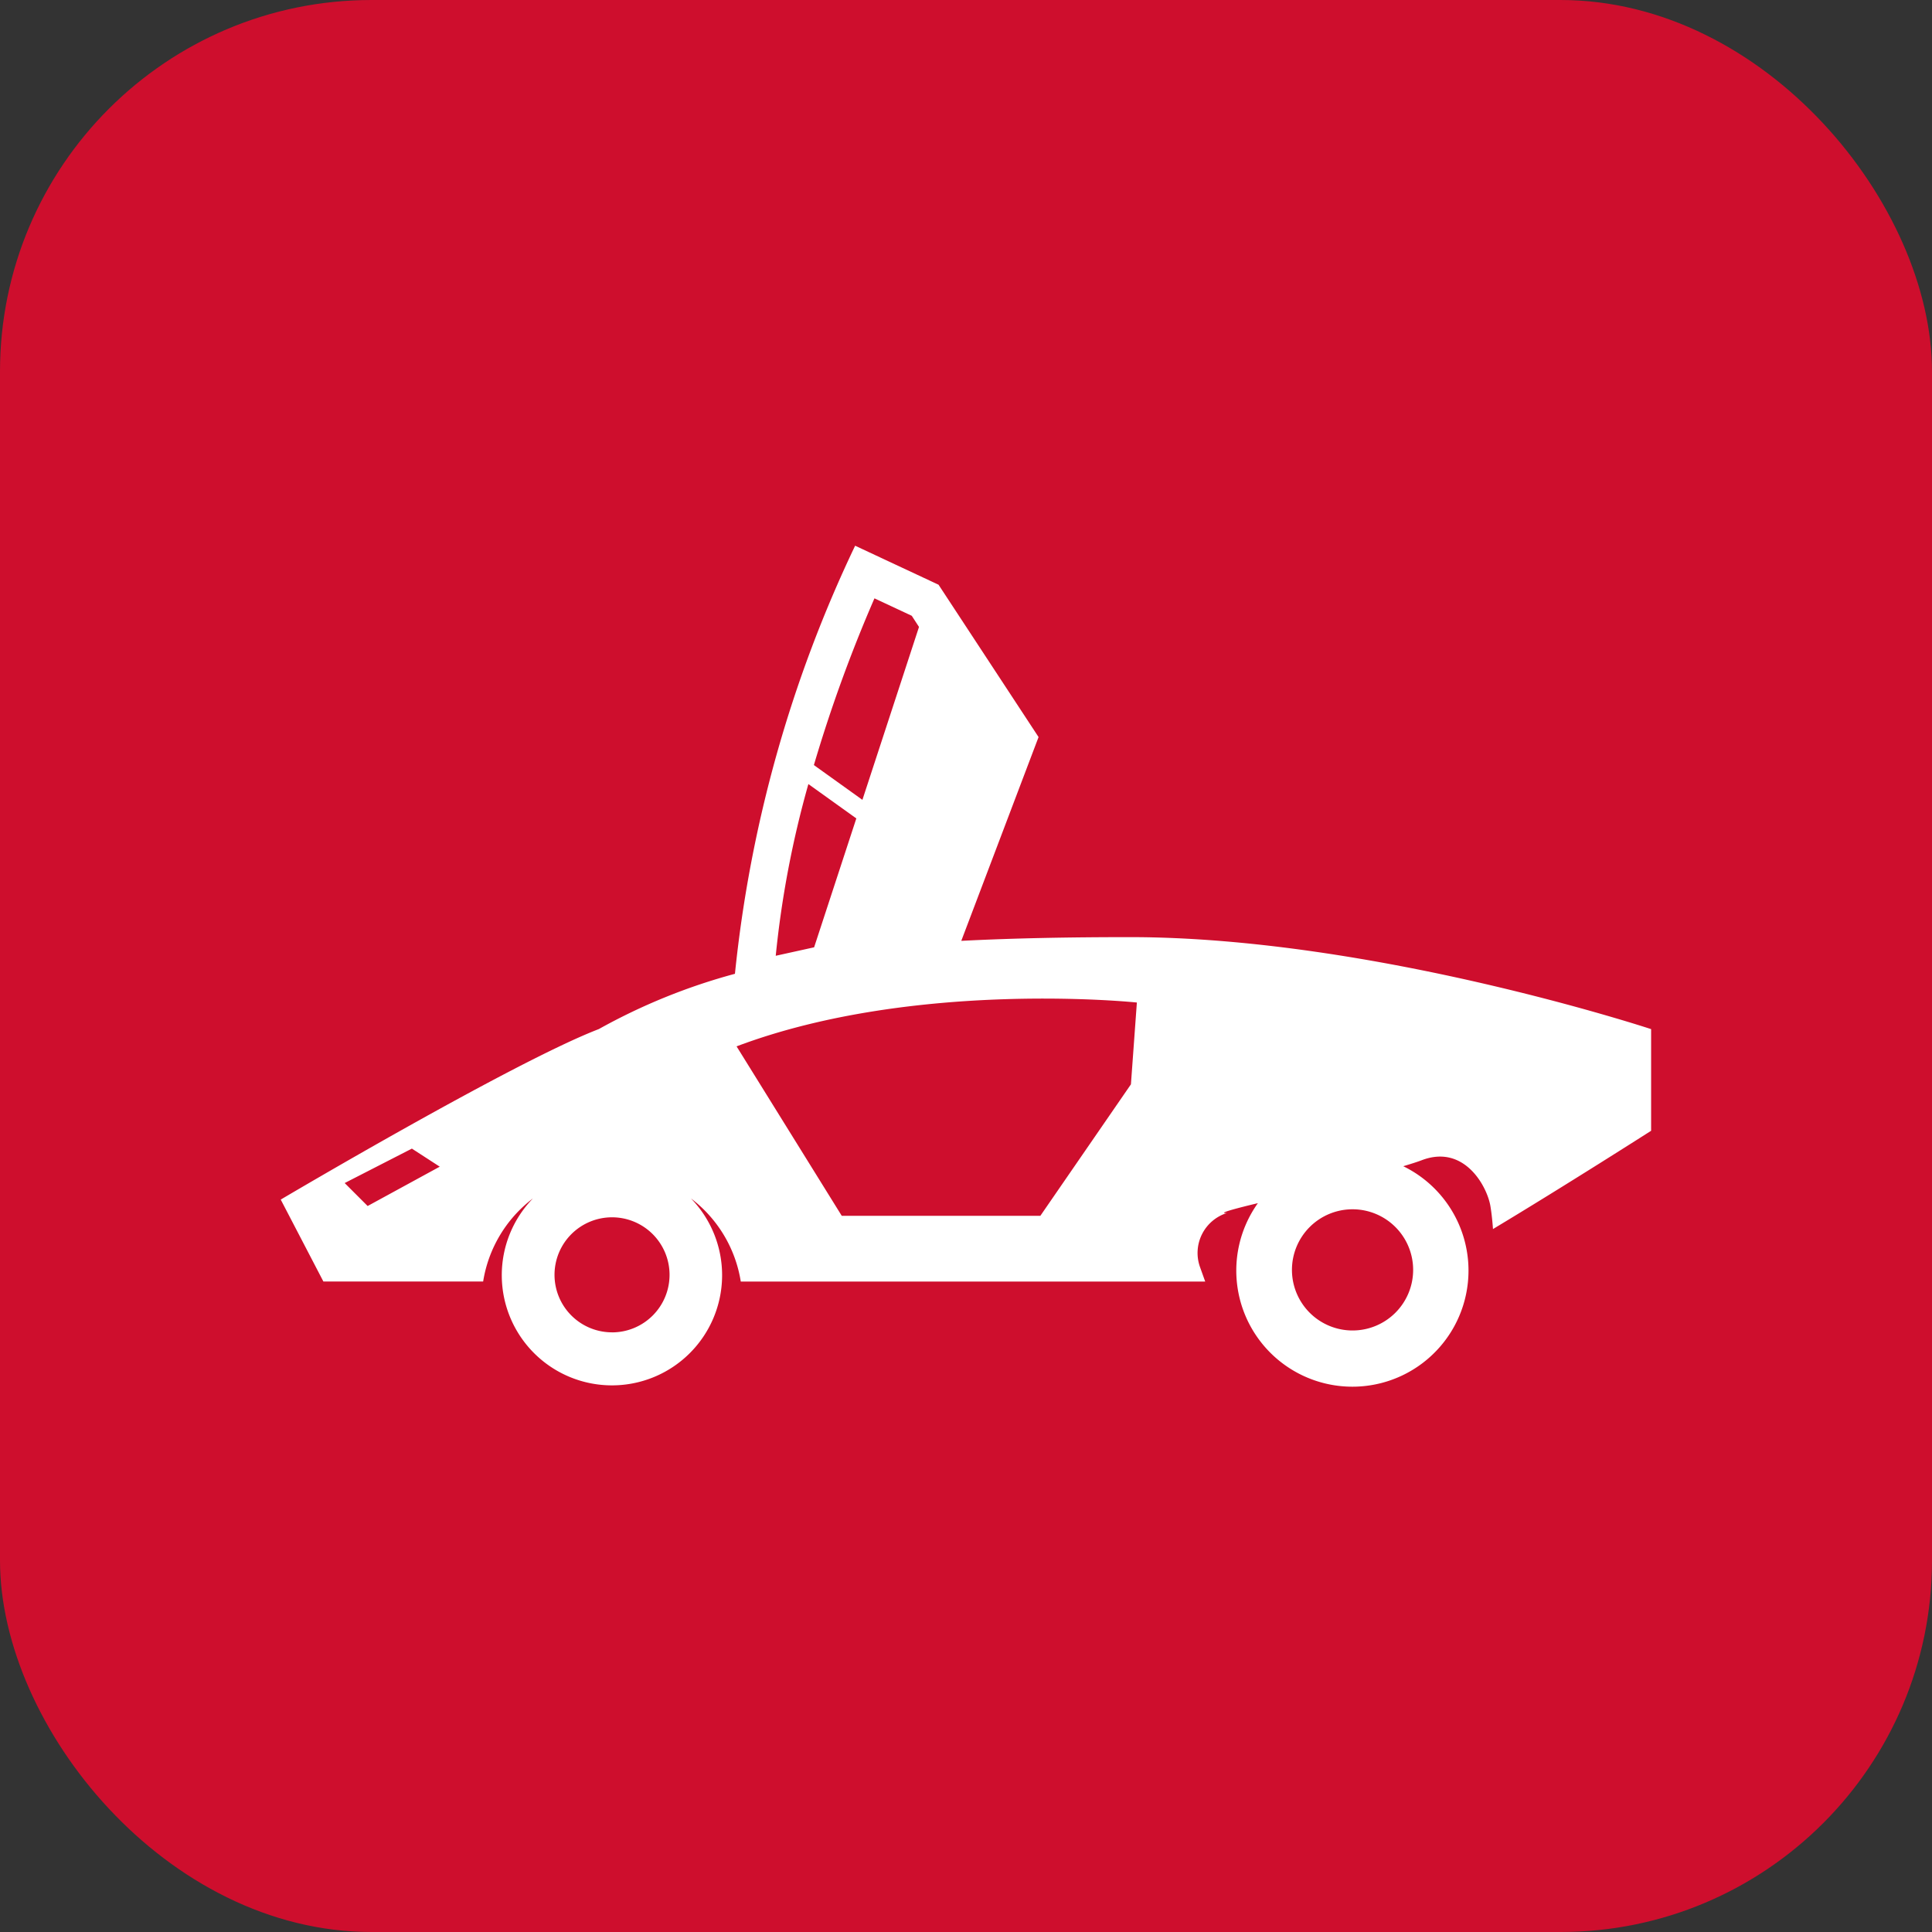 <svg xmlns="http://www.w3.org/2000/svg" width="52" height="52" viewBox="0 0 52 52">
  <rect x="0" y="0" width="52" height="52" fill="#333333" stroke="none"/>
  <g id="Group_9054" data-name="Group 9054" transform="translate(-15897 9800)">
    <rect id="Rectangle_5033" data-name="Rectangle 5033" width="52" height="52" rx="10" transform="translate(15897 -9800)" fill="#ce0e2d"/>
    <g id="lamborghini-svgrepo-com" transform="translate(15904.556 -9884.39)">
      <path id="Path_6779" data-name="Path 6779" d="M22.856,109.613c-1.656,0-3.159.029-4.539.1l2.08-5.485-2.692-4.1-2.245-1.05A34.993,34.993,0,0,0,12.225,110.6a16.125,16.125,0,0,0-3.664,1.488c-2.3.883-8.561,4.589-8.561,4.589l1.148,2.205h4.3a3.494,3.494,0,0,1,1.34-2.236,2.965,2.965,0,1,0,4.253,0,3.493,3.493,0,0,1,1.341,2.237h12.5l-.14-.391a1.127,1.127,0,0,1,.73-1.455s-.476.048.828-.264a3.125,3.125,0,1,0,3.913-.994c.2-.06.377-.116.493-.16,1.148-.442,1.766.705,1.853,1.236.034.205.055.424.069.615,1.949-1.171,4.256-2.645,4.256-2.645v-2.736S29.388,109.613,22.856,109.613Zm-6.877-9.119,1.005.47.195.3-1.523,4.654-1.306-.936A38.746,38.746,0,0,1,15.98,100.495Zm-1.776,5,1.289.924-1.136,3.469-1.033.228A26.672,26.672,0,0,1,14.2,105.5ZM2.339,116.85l-.618-.618,1.809-.927.75.486Zm6.579,3.4a1.548,1.548,0,1,1,1.547-1.548A1.548,1.548,0,0,1,8.918,120.251Zm13.965-6.675-2.438,3.539H15.1l-2.831-4.561c4.8-1.809,10.774-1.18,10.774-1.18Zm5.965,6.625a1.631,1.631,0,1,1,1.631-1.63A1.631,1.631,0,0,1,28.849,120.2Z" fill="#fff"/>
    </g>
  </g>
</svg>
